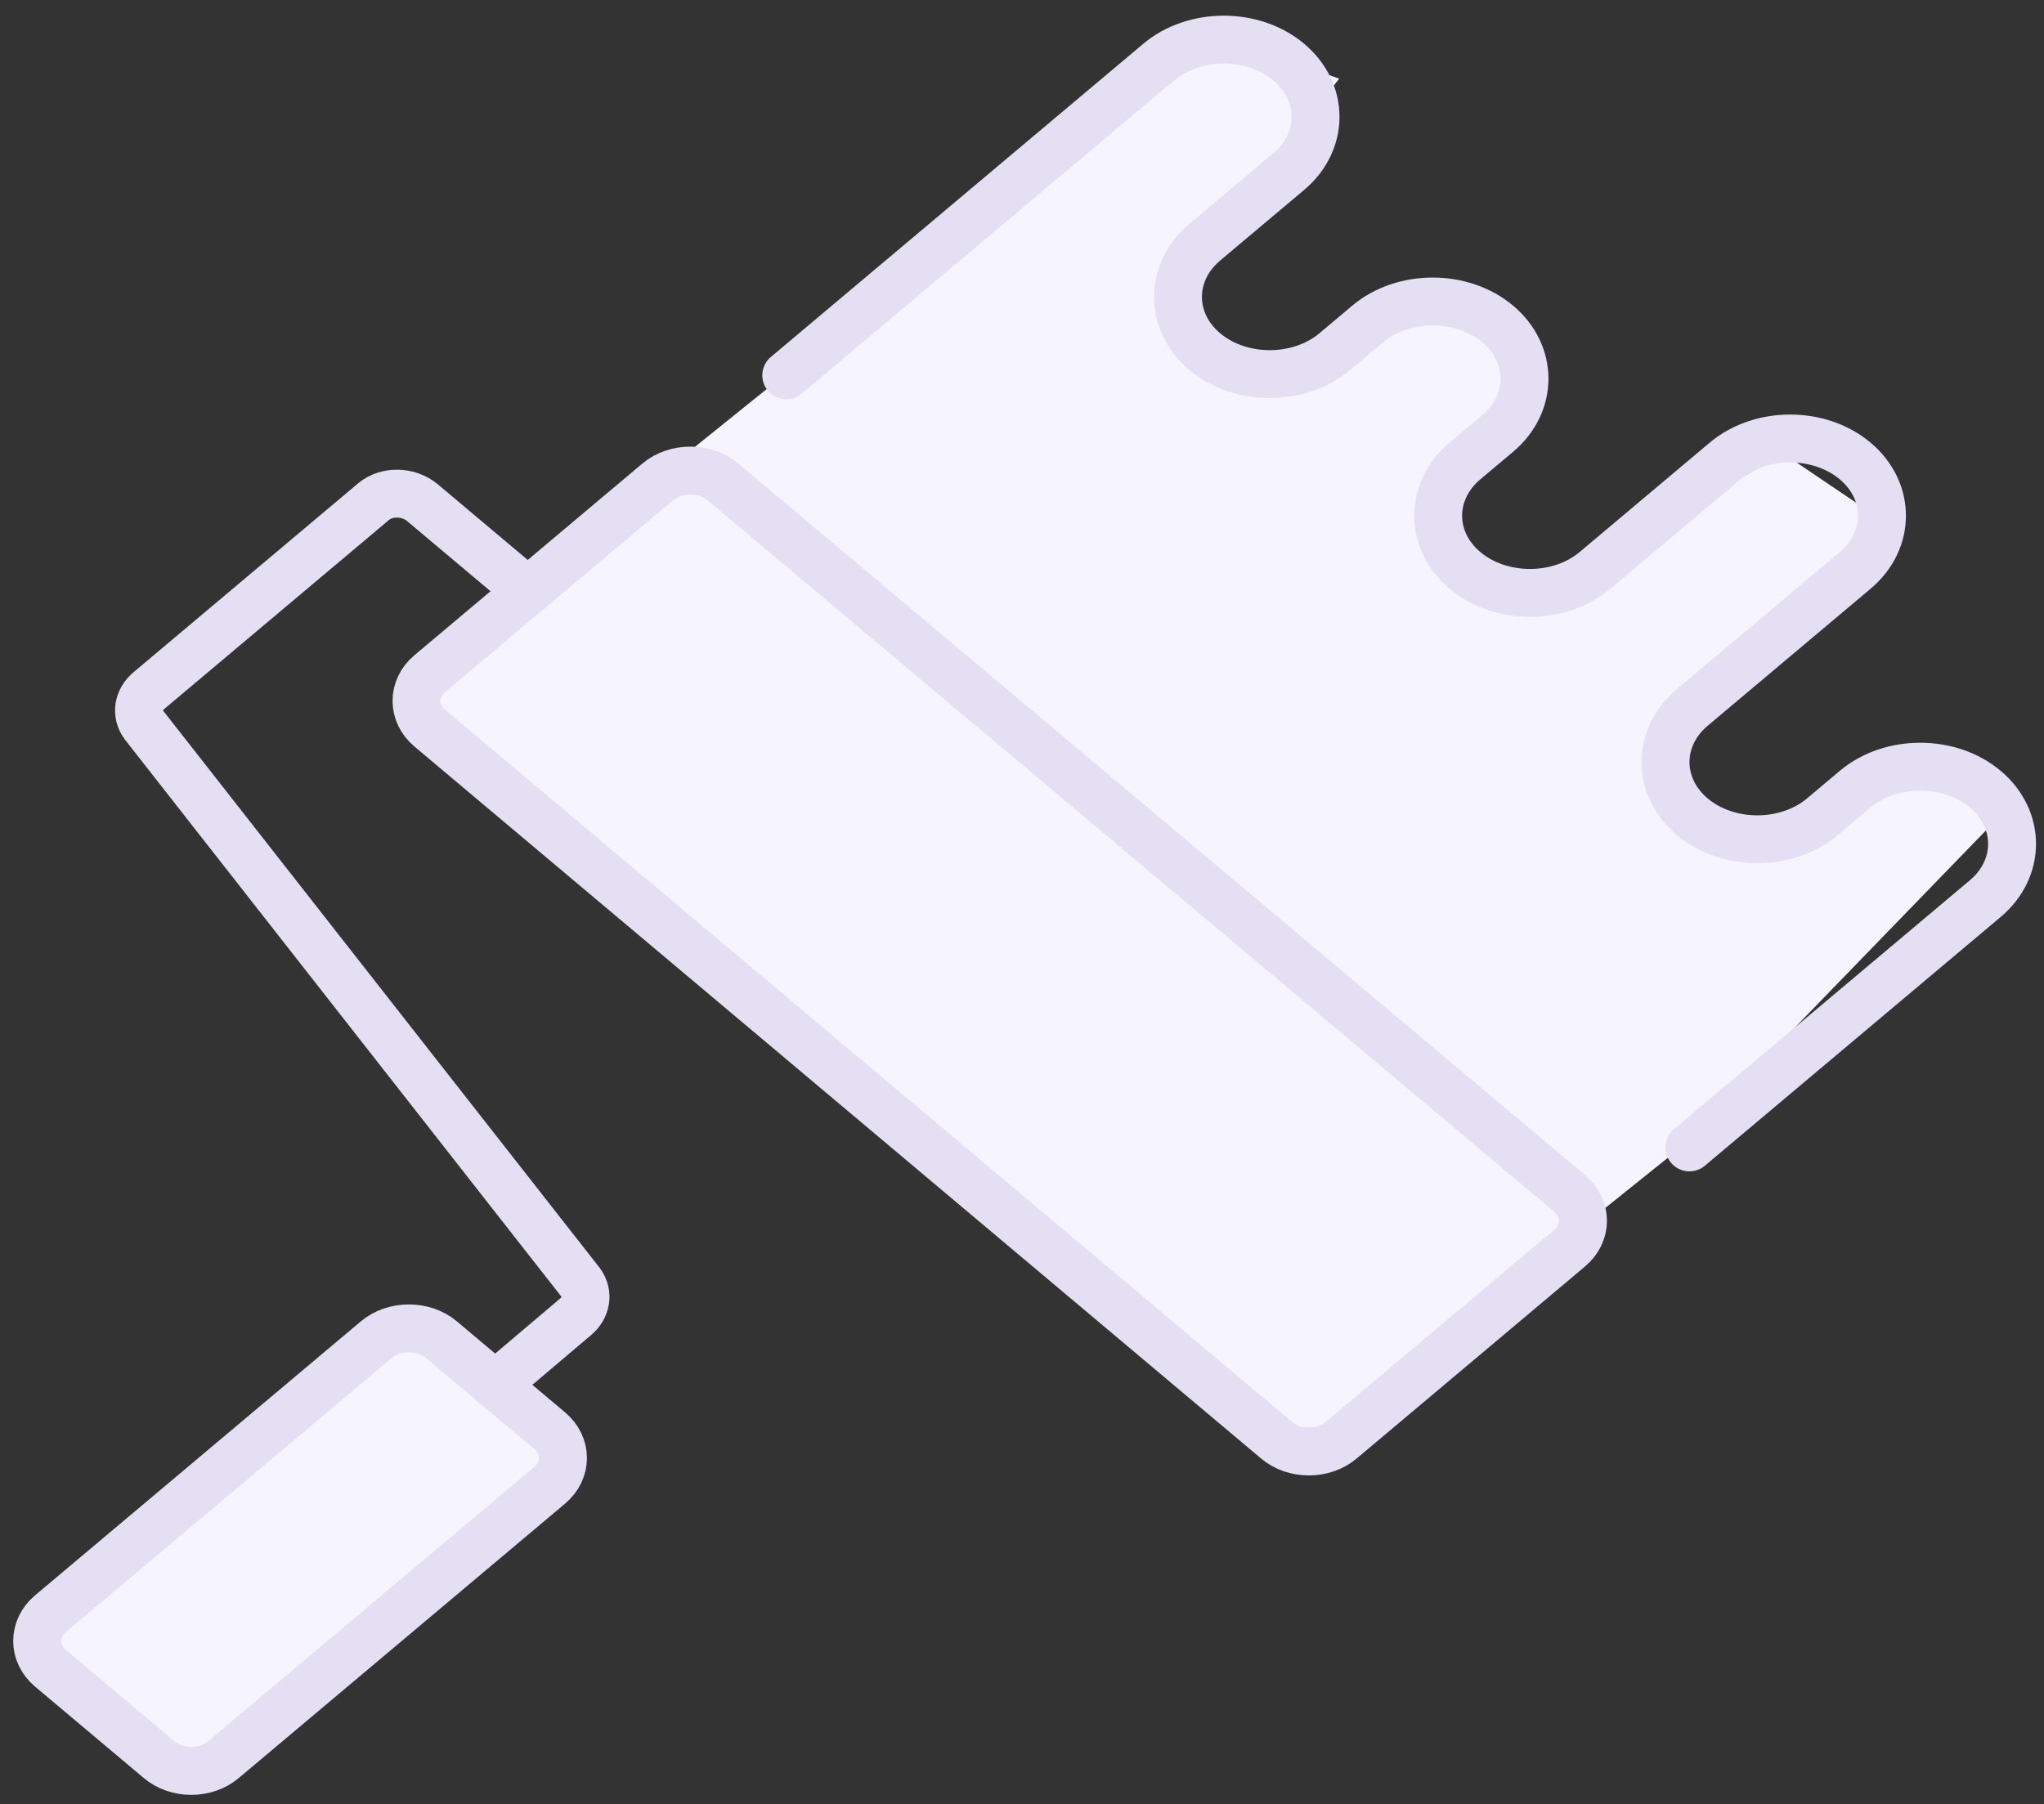 <svg width="128" height="113" viewBox="0 0 128 113" fill="none" xmlns="http://www.w3.org/2000/svg">
<rect x="0" y="0" width="128" height="113" fill="#333333" stroke="none"/>
<path d="M75.763 2L24.867 43.026L81.547 90.889L104.681 72.33L125.503 50.84L118.562 47.91L109.308 52.794L103.525 47.91L117.405 32.281L111.622 28.374L95.428 38.142L89.644 32.281L95.428 23.49L90.801 18.606L81.547 22.513H74.606V16.652L83.86 4.93L75.763 2Z" fill="#F6F4FF"/>
<path d="M1.732 103.585L22.553 84.049L24.867 83.072L35.278 90.887L14.456 111.4L1.732 103.585Z" fill="#F6F4FF"/>
<path d="M84.019 90.186L98.294 78.179C99.411 77.239 99.411 75.693 98.294 74.753L45.268 30.181C44.151 29.241 42.312 29.241 41.195 30.181L26.92 42.188C25.803 43.128 25.803 44.674 26.92 45.614L79.946 90.216C81.063 91.156 82.901 91.156 84.019 90.186Z" stroke="#E5DFF3" stroke-width="3" stroke-miterlimit="10" stroke-linecap="round" stroke-linejoin="round"/>
<path d="M49.237 23.509L72.56 3.891C74.795 2.011 78.472 2.011 80.707 3.891C82.941 5.771 82.941 8.864 80.707 10.744L75.444 15.171C73.209 17.051 73.209 20.143 75.444 22.023C77.678 23.903 81.355 23.903 83.59 22.023L85.645 20.295C87.88 18.415 91.557 18.415 93.792 20.295C96.026 22.175 96.026 25.268 93.792 27.148L91.737 28.876C89.502 30.756 89.502 33.848 91.737 35.728C93.972 37.608 97.649 37.608 99.884 35.728L108.03 28.876C110.265 26.996 113.942 26.996 116.177 28.876C118.412 30.756 118.412 33.848 116.177 35.728L105.976 44.309C103.741 46.189 103.741 49.282 105.976 51.162C108.21 53.041 111.887 53.041 114.122 51.162L116.177 49.433C118.412 47.553 122.089 47.553 124.324 49.433C126.558 51.313 126.558 54.406 124.324 56.286L105.795 71.871" stroke="#E5DFF3" stroke-width="3" stroke-miterlimit="10" stroke-linecap="round" stroke-linejoin="round"/>
<path d="M33.05 37.035L26.453 31.486C25.588 30.759 24.218 30.728 23.389 31.425L9.331 43.251C8.646 43.827 8.501 44.706 9.006 45.404L36.366 80.333C36.871 81.031 36.726 81.91 36.041 82.486L30.995 86.761" stroke="#E5DFF3" stroke-width="3" stroke-miterlimit="10" stroke-linecap="round" stroke-linejoin="round"/>
<path d="M14.014 110.2L34.417 93.039C35.535 92.099 35.535 90.552 34.417 89.612L27.64 83.912C26.523 82.972 24.684 82.972 23.567 83.912L3.164 101.074C2.047 102.014 2.047 103.56 3.164 104.5L9.941 110.2C11.059 111.17 12.897 111.17 14.014 110.2Z" stroke="#E5DFF3" stroke-width="3" stroke-miterlimit="10" stroke-linecap="round" stroke-linejoin="round"/>
</svg>
